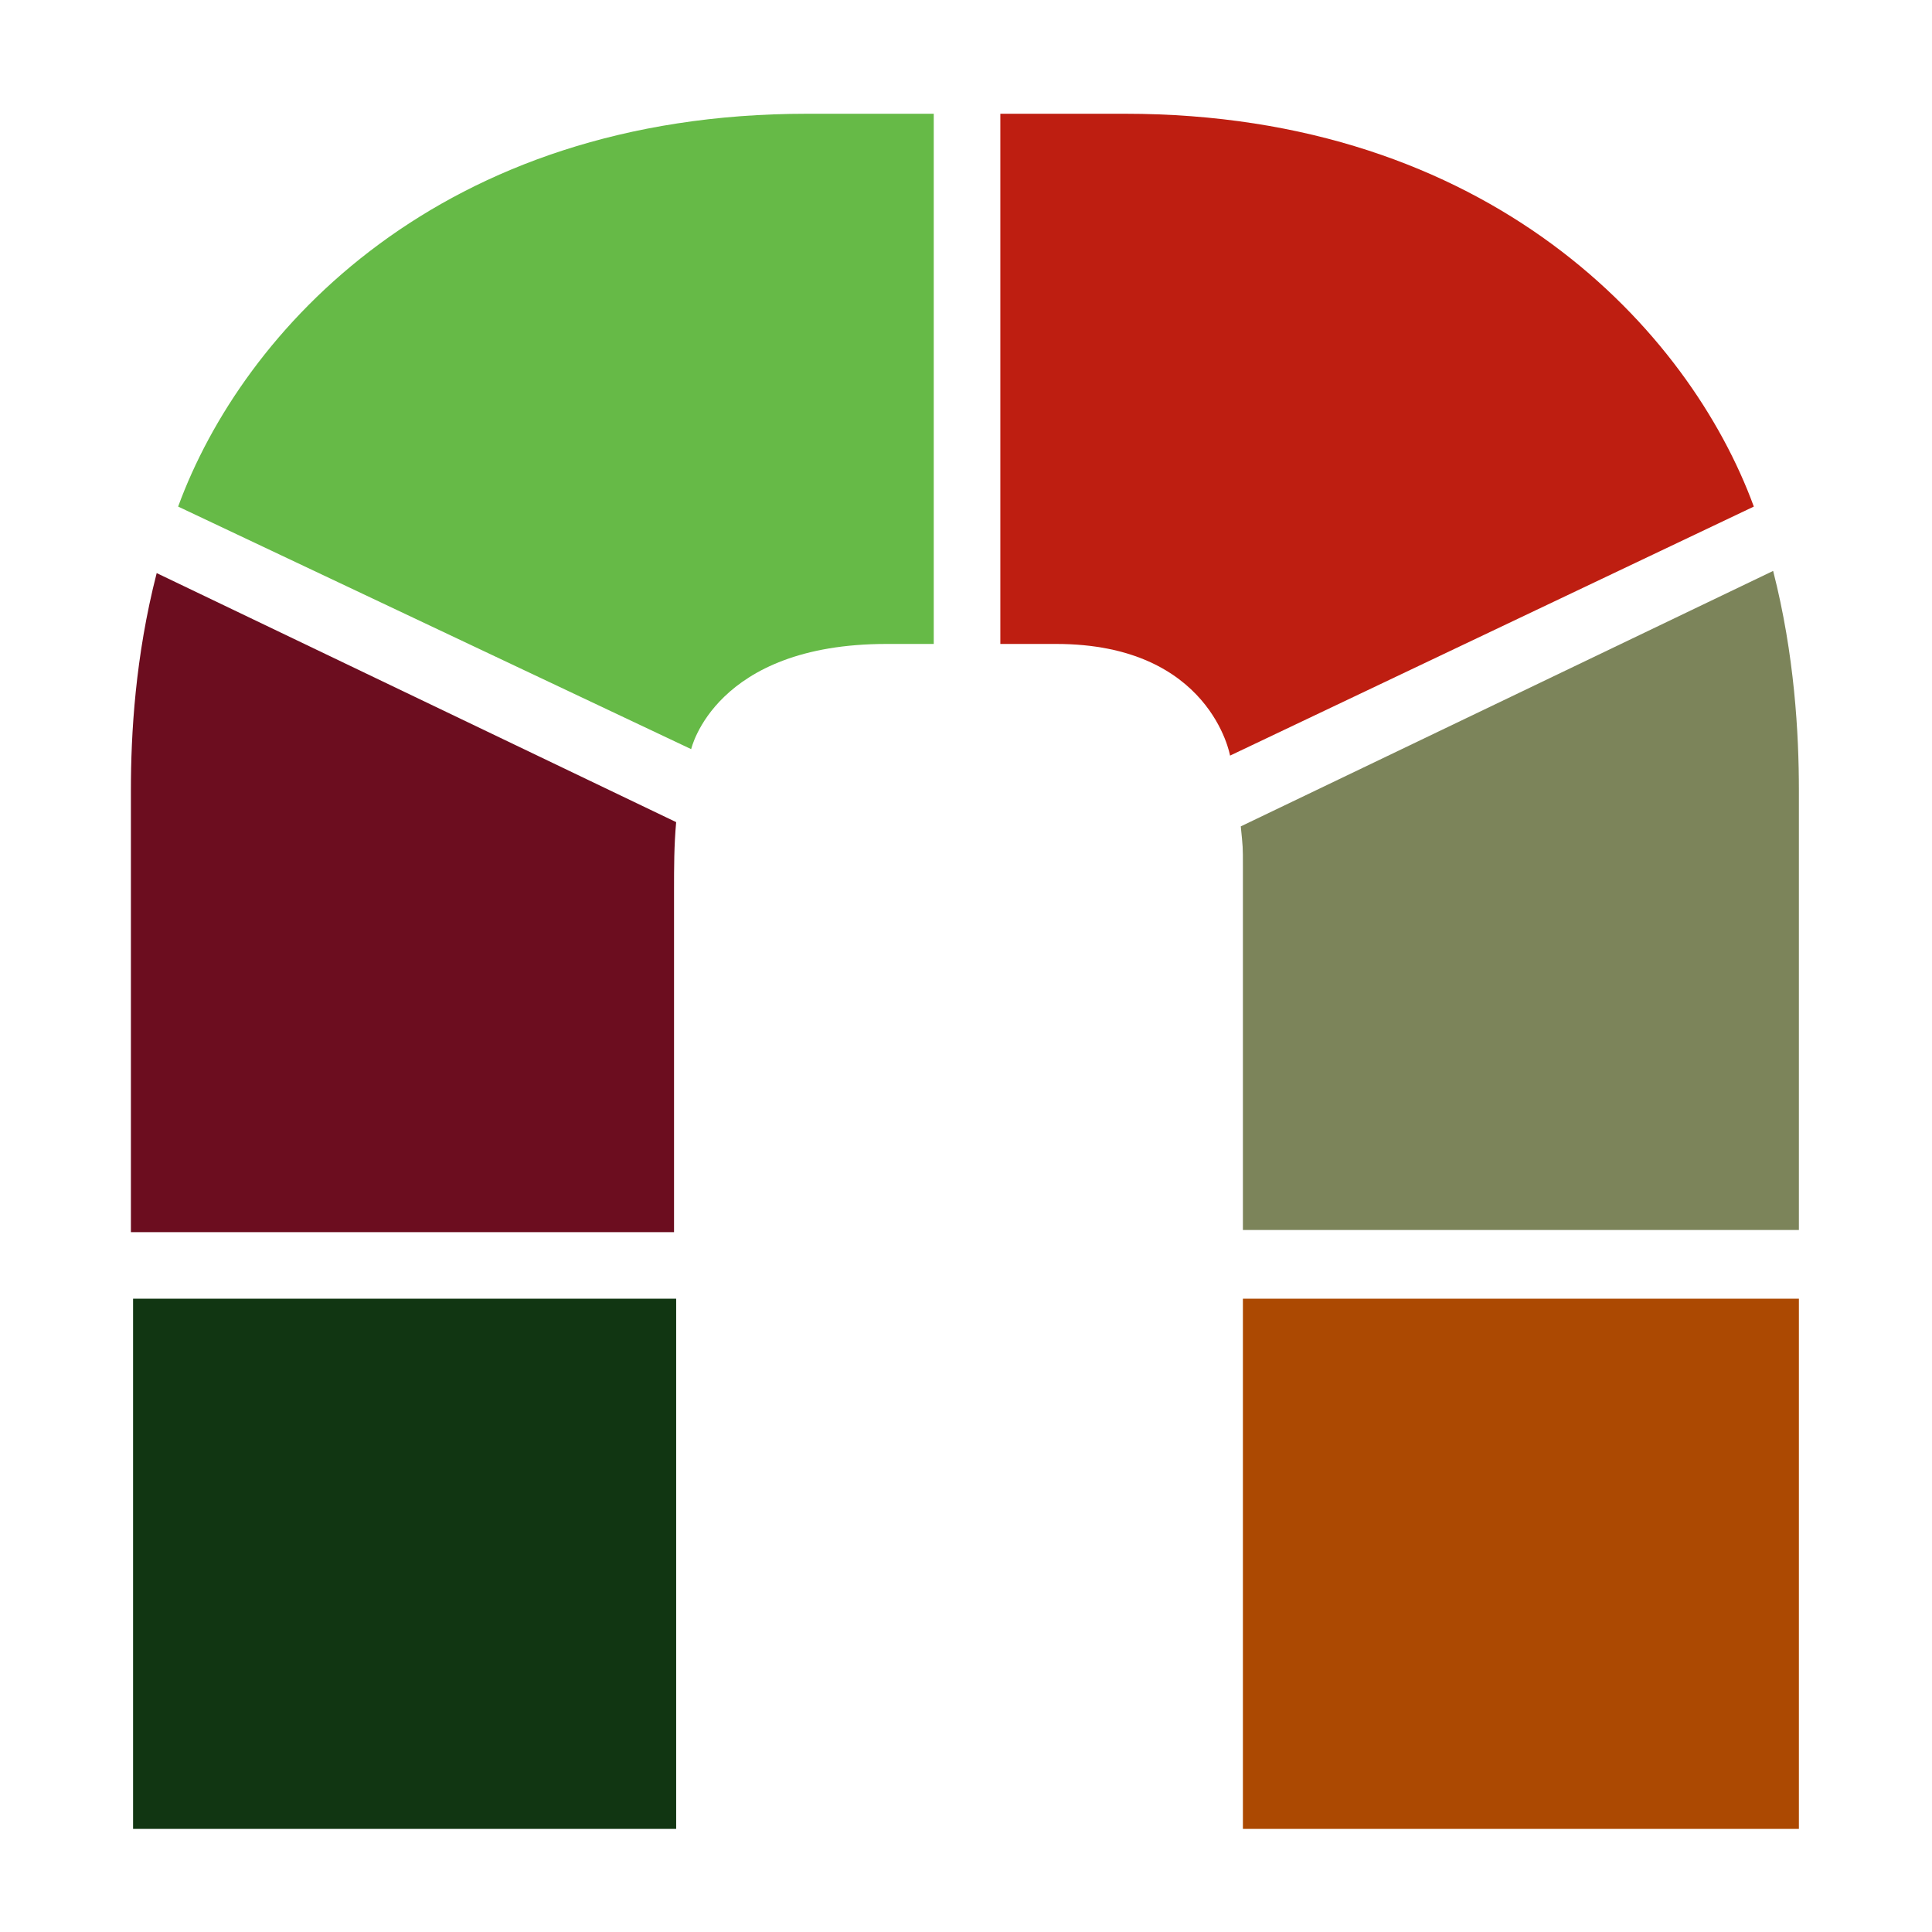 <svg width="49" height="49" viewBox="0 0 49 49" fill="none" xmlns="http://www.w3.org/2000/svg">
<path d="M17.149 32.938H3.375V46.385H17.149V32.938Z" fill="#113612"/>
<path d="M3.974 14.535C3.429 16.659 3.32 18.619 3.32 20.034V31.25H17.095V22.593C17.095 21.994 17.095 21.45 17.149 20.851L3.974 14.535Z" fill="#6C0D1F"/>
<path d="M45.624 31.249V20.034C45.624 18.618 45.515 16.604 44.971 14.48L31.469 20.959C31.523 21.504 31.523 21.449 31.523 21.994V31.195H45.624V31.249Z" fill="#7C845A"/>
<path d="M23.628 2.885H20.47C11.16 2.885 6.151 8.384 4.518 12.848L17.53 19C17.53 19 18.129 16.332 22.484 16.332H23.682V2.885H23.628Z" fill="#66BA47"/>
<path d="M45.624 32.938H31.523V46.385H45.624V32.938Z" fill="#AC4902"/>
<path d="M31.197 19.164L44.481 12.848C42.848 8.384 37.784 2.885 28.529 2.885H25.371V16.332H26.787C30.707 16.332 31.197 19.164 31.197 19.164Z" fill="#BE1E11"/>
</svg>
